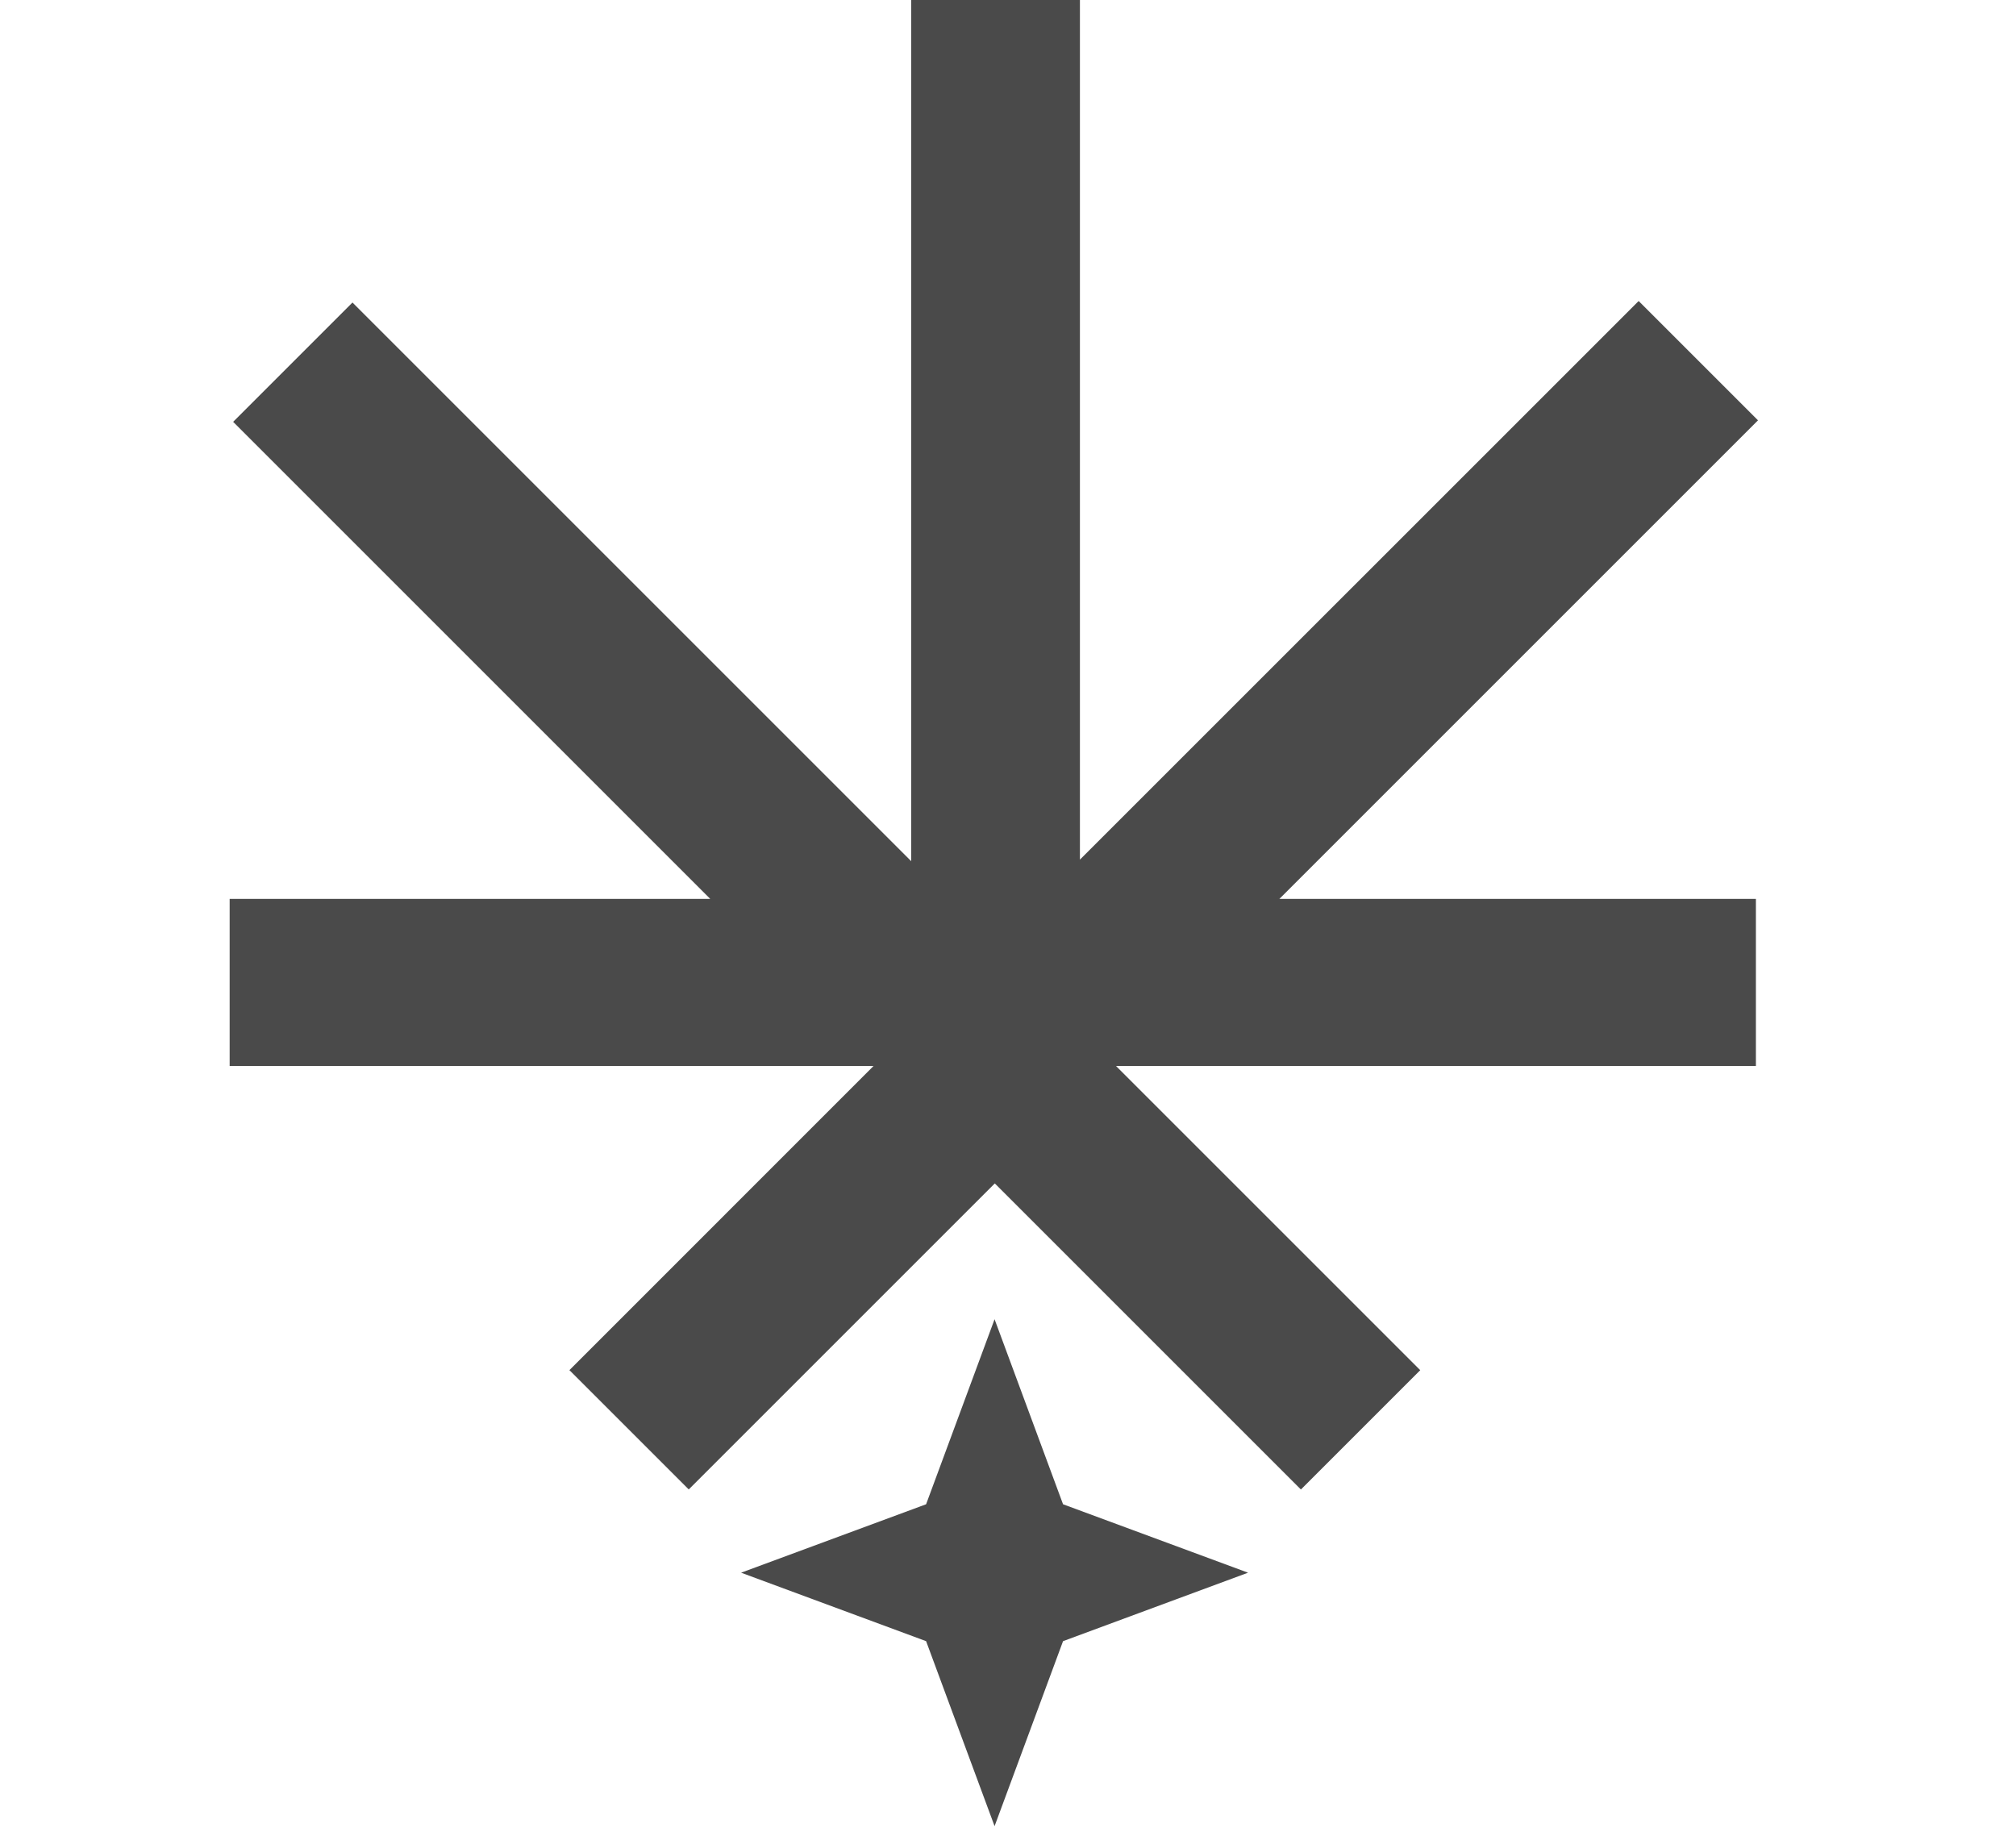 <svg width="56" height="51" viewBox="0 0 56 51" fill="none" xmlns="http://www.w3.org/2000/svg">
<g clip-path="url(#clip0_2082_24769)">
<g clip-path="url(#clip1_2082_24769)">
<path d="M48.833 11.677L45.518 8.362L29.998 23.881V-1.007H25.311V23.924L9.791 8.404L6.476 11.719L19.728 24.971H6.379V29.614H24.265L15.817 38.063L19.132 41.377L27.633 32.876L36.136 41.379L39.451 38.064L31.001 29.614H48.775V24.971H35.539L48.833 11.677Z" fill="#171718" fill-opacity="0.78"/>
<path d="M27.627 36.649L25.725 41.789L20.586 43.69L25.725 45.592L27.627 50.731L29.529 45.592L34.668 43.69L29.529 41.789L27.627 36.649Z" fill="#171718" fill-opacity="0.78"/>
</g>
</g>
<defs>
<clipPath id="clip0_2082_24769">
<rect width="56" height="51" fill="white"/>
</clipPath>
<clipPath id="clip1_2082_24769">
<rect width="116.28" height="51" fill="white" transform="translate(-30.641)"/>
</clipPath>
</defs>
</svg>
